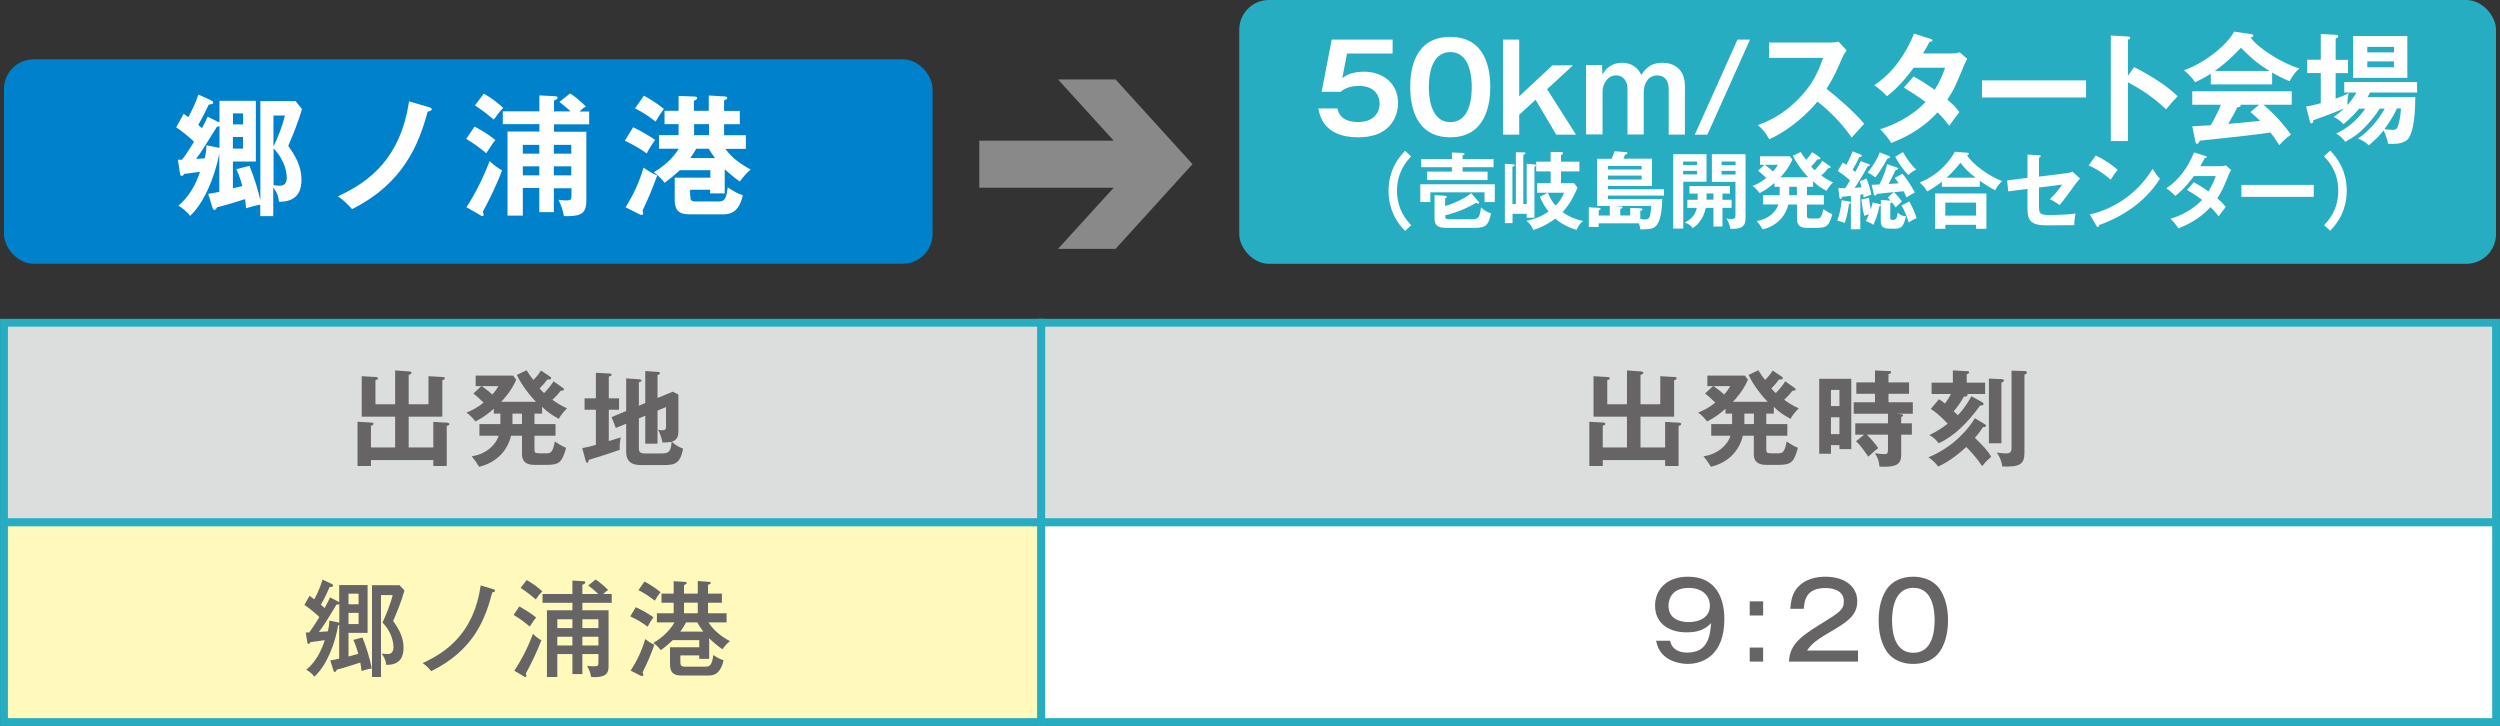 <?xml version="1.0" encoding="UTF-8"?>
<svg id="_レイヤー_2" data-name="レイヤー_2" xmlns="http://www.w3.org/2000/svg" viewBox="0 0 238.51 69.26">
  <rect x="0" y="0" width="238.51" height="69.26" fill="#333333" stroke="none"/>
  <defs>
    <style>
      .cls-1, .cls-2 {
        fill: #fff;
      }

      .cls-1, .cls-3, .cls-4 {
        stroke: #26adc1;
        stroke-miterlimit: 10;
        stroke-width: .75px;
      }

      .cls-5 {
        fill: #898989;
      }

      .cls-3 {
        fill: #dcdddd;
      }

      .cls-4 {
        fill: #fffabc;
      }

      .cls-6 {
        fill: #0081cc;
      }

      .cls-7 {
        fill: #26adc1;
      }

      .cls-8 {
        fill: #666464;
      }
    </style>
  </defs>
  <g id="_文字" data-name="文字">
    <g>
      <g>
        <rect class="cls-3" x=".38" y="30.79" width="98.96" height="19.05"/>
        <rect class="cls-4" x=".38" y="49.84" width="98.96" height="19.05"/>
        <rect class="cls-3" x="99.34" y="30.79" width="138.79" height="19.05"/>
        <rect class="cls-1" x="99.34" y="49.84" width="138.8" height="19.05"/>
        <g>
          <path class="cls-8" d="M41.34,42.69v-2.44l1.23.07c.15,0,.3.02.3.14,0,.11-.15.15-.25.18v3.82h-1.28v-.57h-5.95v.57h-1.28v-4.22l1.26.07c.1.01.27.02.27.13,0,.1-.12.14-.25.18v2.07h2.31v-2.94h-3.19v-3.86l1.36.08s.19,0,.19.13c0,.09-.12.14-.24.17v2.3h1.88v-3.23l1.26.09c.14.01.3.02.3.14,0,.1-.14.16-.27.2v2.8h1.89v-2.68l1.36.08c.06,0,.2,0,.2.12s-.14.15-.24.18v3.48h-3.21v2.94h2.35Z"/>
          <path class="cls-8" d="M51.72,39.46h-.73v1h2.01v1.11h-2.01v1.23c0,.36,0,.45.52.45h.61c.39,0,.63-.06.81-1.13.43.29.66.42,1.08.61-.38,1.3-.58,1.62-1.82,1.62h-1.2c-1.19,0-1.19-.74-1.19-1.11v-1.67h-1.04c-.38,1.55-1.51,2.6-3.05,2.96-.22-.37-.44-.68-.71-1,1.36-.18,2.33-1.11,2.57-1.96h-1.83v-1.11h1.99c.01-.07.01-.11.01-.19v-.81h-.63v-.46c-.62.54-1.1.88-1.76,1.21-.22-.3-.54-.64-.85-.85.46-.18,1.01-.44,1.64-.95-.57-.54-.71-.66-.98-.87l.76-.7h-.54v-1.01h3.57l.3.39c-.42,1.04-1.25,1.92-1.43,2.11h3.31c-.93-.96-1.6-2.06-1.82-2.56l.93-.45c.25.42.39.6.65.93.33-.34.49-.53.72-.9l.87.58s.1.07.1.15c0,.16-.24.13-.36.12-.25.35-.32.41-.74.86.19.22.33.35.43.44.51-.53.75-.88.9-1.12l.9.63s.1.08.1.14c0,.11-.14.12-.3.12-.38.46-.38.47-.81.87.72.52,1.17.71,1.4.81-.23.23-.61.66-.79,1.01-.77-.44-1.05-.62-1.59-1.15v.65ZM45.96,36.84c.08.05.58.4,1.01.8.33-.37.47-.61.58-.8h-1.59ZM48.89,39.46v1h.91v-1h-.91Z"/>
          <path class="cls-8" d="M59.06,38v1.09h-.98v2.99c.18-.06.98-.3,1.14-.35-.1.61-.12.74-.09,1.18-.61.24-2.83.93-2.95.96-.05.21-.07.28-.16.28s-.12-.09-.15-.2l-.32-1.2c.28-.05.66-.12,1.3-.31v-3.35h-1.08v-1.09h1.08v-2.44l1.34.08c.07,0,.16.04.16.13,0,.07-.08.1-.27.16v2.07h.98ZM61.56,38.45v-3.05l1.23.08c.08,0,.18.05.18.12,0,.08-.11.13-.24.18v2.19l1.45-.6.54.26v3.46c0,.35,0,.86-.62,1.05.39.39.78.55,1.07.66-.27,1.4-.74,1.57-1.85,1.57h-2.11c-.76,0-1.47-.18-1.47-1.28v-2.67l-.99.41-.4-1.04,1.39-.58v-3.11l1.29.09c.08.01.18.04.18.11s-.13.13-.26.18v2.23l.61-.26ZM60.95,39.92v2.82c0,.23,0,.52.56.52h1.6c.64,0,.91-.12.96-1.11-.26.06-.69.07-.86.07-.04-.17-.15-.72-.43-1.22.12.02.27.05.41.05.35,0,.35-.19.35-.4v-1.82l-.81.34v3.16h-1.17v-2.67l-.61.26Z"/>
        </g>
        <g>
          <path class="cls-8" d="M158.86,42.69v-2.44l1.23.07c.15,0,.3.02.3.14,0,.11-.15.15-.25.18v3.82h-1.28v-.57h-5.95v.57h-1.28v-4.22l1.26.07c.1.01.27.02.27.13,0,.1-.12.14-.25.18v2.07h2.31v-2.94h-3.19v-3.86l1.36.08s.19,0,.19.13c0,.09-.12.14-.24.17v2.3h1.88v-3.23l1.26.09c.14.01.3.02.3.14,0,.1-.14.16-.27.2v2.8h1.89v-2.68l1.36.08c.06,0,.2,0,.2.12s-.14.15-.24.18v3.48h-3.21v2.94h2.35Z"/>
          <path class="cls-8" d="M169.24,39.46h-.73v1h2.01v1.11h-2.01v1.23c0,.36.01.45.52.45h.61c.39,0,.63-.06.81-1.13.43.29.66.42,1.08.61-.38,1.3-.58,1.62-1.82,1.62h-1.2c-1.19,0-1.19-.74-1.19-1.11v-1.67h-1.04c-.38,1.55-1.51,2.6-3.05,2.96-.22-.37-.44-.68-.71-1,1.36-.18,2.33-1.11,2.57-1.96h-1.83v-1.11h1.99c0-.07,0-.11,0-.19v-.81h-.63v-.46c-.62.54-1.1.88-1.76,1.21-.22-.3-.54-.64-.85-.85.46-.18,1.01-.44,1.64-.95-.57-.54-.71-.66-.98-.87l.76-.7h-.54v-1.01h3.57l.3.39c-.42,1.04-1.25,1.92-1.43,2.11h3.31c-.93-.96-1.6-2.06-1.82-2.56l.93-.45c.25.42.39.6.65.93.33-.34.49-.53.72-.9l.87.58s.1.07.1.15c0,.16-.24.13-.36.12-.25.35-.32.41-.74.86.19.22.33.35.43.44.51-.53.75-.88.9-1.12l.9.63s.1.08.1.14c0,.11-.14.12-.3.12-.38.46-.38.47-.81.87.72.52,1.17.71,1.4.81-.23.23-.61.66-.79,1.01-.77-.44-1.05-.62-1.59-1.15v.65ZM163.48,36.84c.08.05.58.4,1.01.8.33-.37.47-.61.58-.8h-1.59ZM166.42,39.46v1h.91v-1h-.91Z"/>
          <path class="cls-8" d="M176.62,36.14v6.71h-1.13v-.38h-.81v.82h-1.12v-7.15h3.06ZM175.49,38.74v-1.54h-.81v1.54h.81ZM174.68,39.81v1.61h.81v-1.61h-.81ZM181.37,39.52c.12.01.19.05.19.1,0,.09-.13.15-.18.17v.6h1.02v1.08h-1.02v1.93c0,.9-.46,1.2-2.07,1.12-.04-.53-.16-.87-.44-1.28.21.04.76.09.89.09.27,0,.36-.07.36-.41v-1.45h-2.02c.14.13.71.71,1.09,1.28-.29.22-.41.33-.95.82-.11-.16-.63-.98-1.17-1.47l.77-.63h-.84v-1.08h3.12v-.92h-3.27v-1.09h2.03v-.81h-1.78v-1.09h1.78v-1.13l1.39.05c.08,0,.15.04.15.12,0,.09-.12.14-.25.18v.78h1.96v1.09h-1.96v.81h2.32v1.09h-1.58l.46.05Z"/>
          <path class="cls-8" d="M189.36,40.47s.11.07.11.14c0,.13-.16.15-.29.14-.14.22-.37.58-.77,1.02.84.82,1.18,1.18,1.56,1.8-.43.38-.48.43-.86.9-.58-.86-1.22-1.54-1.52-1.83-.49.46-1.54,1.36-2.68,1.87-.27-.37-.61-.67-.93-.88.57-.24,1.63-.72,2.75-1.73.16-.15,1.08-.97,1.68-2l.95.57ZM189.08,38.35c.08.05.16.09.16.18,0,.13-.15.16-.33.16-1.2,1.66-2.5,2.94-3.95,3.6-.31-.39-.42-.49-.89-.79.24-.11.85-.38,1.75-1.08-.79-.85-1.37-1.25-1.62-1.41l.79-.92c.19.11.28.18.57.41.22-.3.39-.56.57-.91h-1.85v-1.08h2.03v-1.17l1.35.07c.06,0,.2,0,.2.09,0,.11-.08.15-.23.22v.79h1.76v1.08h-1.71s.04.05.04.09c0,.14-.22.16-.36.16-.33.61-.74,1.13-.97,1.4.2.18.28.26.39.38.28-.29.81-.88,1.29-1.82l1.01.55ZM190.94,36.17c.07,0,.24.01.24.12,0,.1-.08.15-.24.22v5.78h-1.19v-6.17l1.19.05ZM193.18,35.4s.2.01.2.12c0,.1-.11.17-.24.24v7.42c0,1.09-.42,1.4-2.12,1.32-.05-.54-.26-.94-.52-1.32.35.05.66.08.89.08.52,0,.52-.3.52-.61v-7.29l1.27.04Z"/>
        </g>
        <g>
          <path class="cls-8" d="M32.22,57.37c.06.03.11.06.14.11v-1.66h2.71v4.56h-1.82v2.25c.19-.05.8-.22.93-.25-.22-.8-.36-1.1-.47-1.33l.87-.23c.29.71.71,1.95.88,2.96-.26.02-.84.19-.97.24-.02-.25-.05-.48-.12-.81-.2.07-1.49.49-2.24.68-.03.08-.09.22-.19.22-.08,0-.11-.09-.14-.18l-.29-.93c.21-.03.43-.06.85-.16v-3.21s-.06.01-.1.02c-.26,1.64-1.05,3.8-2.27,4.91-.16-.23-.48-.52-.77-.66.32-.28,1.21-1.04,1.76-2.83-.21.04-1.08.16-1.35.19-.06.09-.11.17-.19.17-.1,0-.11-.08-.13-.2l-.14-.89h.33c.35-.47.7-1.03.97-1.47-.2-.2-.8-.74-1.43-1.16l.49-.87c.27.2.34.26.45.34.09-.15.48-.88.8-1.88l.85.4c.08.04.15.08.15.17,0,.11-.09.12-.33.13-.15.35-.49,1.12-.84,1.69.22.19.29.25.36.32.36-.66.43-.81.52-1.02l.73.38ZM32.26,59.38s.08.02.11.03v-1.79c-.05.06-.12.06-.27.06-1.06,1.78-1.37,2.22-1.68,2.61.14,0,.74-.05.86-.06.12-.54.13-.79.15-1.02l.83.17ZM34.21,57.65v-1.01h-.96v1.01h.96ZM33.25,58.47v1.07h.96v-1.07h-.96ZM38.59,56.34c-.3,1.02-.66,1.93-1.08,2.9.5.72.99,1.51.99,2.54,0,.74-.21,1.67-1.65,1.65-.05-.46-.18-.69-.44-1.08.15.02.32.05.53.05.16,0,.6,0,.6-.66,0-.2-.04-1.32-1.05-2.35.35-.73.79-1.82.97-2.62h-1.11v7.82h-.86v-8.76h2.63l.47.51Z"/>
          <path class="cls-8" d="M47.06,56.21c.11.03.17.07.17.14,0,.11-.19.16-.27.18-.63,2.39-1.68,5.47-5.82,7.5-.24-.29-.49-.55-.82-.77,2.26-1.03,4.9-2.87,5.54-7.41l1.2.36Z"/>
          <path class="cls-8" d="M49.54,57.86c.28.15,1.06.59,1.61,1.05-.17.21-.29.37-.61.87-.53-.46-.91-.73-1.54-1.11l.54-.81ZM49.07,63.99c.53-.8,1.22-2.02,1.78-3.52.25.26.57.5.8.61-.33.89-.9,2.11-1.48,3.17.02.06.05.16.05.22,0,.03-.01.12-.09.12-.03,0-.06,0-.12-.04l-.94-.56ZM50.25,55.34c.56.31,1.14.74,1.49,1.08-.28.28-.37.39-.62.77-.68-.57-.89-.73-1.45-1.1l.58-.75ZM55.56,62.4v1.91h-.95v-1.91h-1.44v2.19h-.99v-6.37h2.43v-.71h-2.85v-.84h2.85v-1.28l1.02.06c.13.01.21.02.21.12,0,.12-.19.19-.28.22v.88h1.51c-.34-.34-.57-.53-.95-.81l.7-.57c.39.24.88.67,1.2,1-.16.1-.24.16-.47.38h.81v.84h-2.8v.71h2.5v5.23c0,.53,0,1.15-1.31,1.15-.13,0-.23,0-.36-.02-.06-.38-.15-.65-.38-1.06.13.02.34.05.59.05.48,0,.49-.05.49-.47v-.7h-1.53ZM54.61,59.92v-.84h-1.44v.84h1.44ZM54.61,61.58v-.83h-1.44v.83h1.44ZM57.09,59.92v-.84h-1.53v.84h1.53ZM57.09,61.58v-.83h-1.53v.83h1.53Z"/>
          <path class="cls-8" d="M60.66,57.93c.79.35,1.51.84,1.68.96-.28.39-.38.56-.55.9-.48-.36-.95-.65-1.66-.99l.53-.87ZM60.17,63.98c.62-.98,1.03-1.83,1.39-3.01.37.28.51.38.87.54-.43,1.19-.6,1.55-1.13,2.65.03.06.08.15.08.2,0,.06-.03.14-.12.14-.04,0-.1-.02-.17-.05l-.92-.47ZM61.49,55.48c.48.26.96.56,1.53,1.01-.24.3-.37.52-.55.82-.61-.47-1.01-.73-1.56-1.01l.58-.82ZM64.91,63.15c0,.29.04.45.43.45h2c.33,0,.6-.11.71-1.11.35.24.6.38.98.5-.32,1.44-1.06,1.46-1.5,1.46h-2.39c-.67,0-1.22-.09-1.22-1.1v-1.6h2.79v-.68h-2.52c-.13.12-.6.57-1.15.96-.28-.39-.57-.59-.71-.69.36-.22,1.37-.83,2.02-1.96h-1.68v-.87h1.6v-1.01h-1.16v-.87h1.16v-1.18l1.08.06c.08,0,.16.02.16.1,0,.11-.1.15-.25.21v.81h1.31v-1.2l1.06.08c.11,0,.18.02.18.09,0,.09-.09.14-.26.19v.84h1.32v.87h-1.32v1.01h1.77v.87h-1.73c.55.83,1.23,1.34,2.05,1.79-.31.25-.45.41-.72.77-.45-.31-.87-.66-1.26-1.05v1.97h-.95v-.33h-1.8v.62ZM67.1,60.26c-.23-.32-.41-.57-.57-.88h-1.08c-.18.37-.48.79-.55.88h2.2ZM66.57,57.5h-1.31v1.01h1.31v-1.01Z"/>
        </g>
        <g>
          <path class="cls-8" d="M159.34,61.13c.18.94,1.01,1.13,1.63,1.13,1.87,0,2.17-1.39,2.28-2.81-.63.66-1.37.88-2.34.88-1.64,0-3.01-.82-3.01-2.54,0-1.53,1.09-2.77,3.14-2.77,2.83,0,3.47,2.26,3.47,4.05,0,3.39-1.99,4.27-3.51,4.27-.25,0-2.63-.04-3-2.21h1.34ZM159.18,57.79c0,1.26,1.1,1.56,1.92,1.56,1.08,0,2.03-.48,2.03-1.56,0-.9-.66-1.7-2.02-1.7-1.86,0-1.93,1.43-1.93,1.7Z"/>
          <path class="cls-8" d="M168.21,58.72h-1.28v-1.35h1.28v1.35ZM168.21,63.12h-1.28v-1.34h1.28v1.34Z"/>
          <path class="cls-8" d="M177.26,63.12h-6.59c.09-1.47.84-2.24,2.89-3.5,1.96-1.2,2.35-1.44,2.35-2.27,0-.89-.83-1.25-1.75-1.25-1.8,0-2.02,1.12-2.07,1.98h-1.29c.03-.38.09-1.2.52-1.81.77-1.09,2.08-1.25,2.82-1.25,1.89,0,3.05.96,3.05,2.34,0,1.01-.49,1.71-2.1,2.64-1.89,1.1-2.2,1.37-2.69,2.06h4.86v1.06Z"/>
          <path class="cls-8" d="M185.13,56.3c.65,1.04.72,2.25.72,2.88,0,.56-.06,1.85-.72,2.88-.7,1.09-1.86,1.28-2.59,1.28-1.38,0-2.19-.63-2.6-1.28-.64-1.02-.71-2.23-.71-2.88,0-.73.1-1.91.71-2.88.56-.89,1.53-1.28,2.6-1.28s2.05.42,2.59,1.28ZM180.51,59.18c0,.84.12,3.1,2.03,3.1s2.03-2.26,2.03-3.1c0-.99-.19-3.1-2.03-3.1s-2.03,2.16-2.03,3.1Z"/>
        </g>
      </g>
      <g>
        <rect class="cls-6" x=".38" y="5.66" width="88.59" height="19.5" rx="2.83" ry="2.83"/>
        <g>
          <path class="cls-2" d="M20.85,11.62s.06.04.09.05v-2.05h3.47v5.79h-2.19v2.56c.36-.09.65-.15.9-.22-.26-.98-.48-1.4-.58-1.61l1.26-.32c.46,1.1.86,2.47,1.04,3.29v-9.47h3.35l.62.76c-.41,1.42-1,2.81-1.31,3.51.64.94,1.26,1.87,1.26,3.25,0,.61-.09,2.12-2.15,2.09-.04-.45-.12-.79-.54-1.37v2.74h-1.24v-1.09c-.3.03-1.08.24-1.36.34-.01-.3-.04-.5-.09-.87-.88.27-1.9.6-2.67.77-.11.2-.15.25-.25.25-.11,0-.15-.08-.19-.21l-.41-1.32c.25-.03.51-.06,1.06-.19v-3.65c-.44,2.37-1.56,4.85-2.79,5.95-.27-.4-.82-.82-1.11-.97,1.04-.9,1.65-2,2.06-3.24-.24.04-1.27.17-1.49.2-.08.1-.14.19-.25.19-.12,0-.15-.09-.17-.25l-.2-1.29h.39c.19-.24.56-.74,1.15-1.72-.52-.5-1.09-.96-1.7-1.37l.71-1.29c.2.15.28.2.45.32.42-.82.7-1.37.95-2.16l1.22.55c.1.05.2.1.2.22,0,.14-.11.15-.42.18-.32.69-.76,1.54-1.01,1.96.11.09.16.12.36.3.33-.61.41-.8.54-1.1l1.03.52ZM20.94,14.12v-2.09c-.06.03-.11.04-.24.06-1.39,2.24-1.55,2.49-2,3.06.36-.01.49-.02.84-.05.14-.67.15-.94.16-1.24l1.24.25ZM23.19,11.87v-1.05h-.96v1.05h.96ZM22.22,13.07v1.11h.96v-1.11h-.96ZM26.09,11.02v2.96c.45-.92.86-1.97,1.09-2.96h-1.09ZM26.09,17.66c.12.02.38.06.58.06.38,0,.69-.18.69-.75,0-.95-.5-2.04-1.26-2.81v3.5Z"/>
          <path class="cls-2" d="M40.94,10.22c.12.04.25.12.25.2,0,.12-.15.17-.39.24-.84,3.06-2.26,6.8-7.21,9.29-.74-.82-1.12-1.06-1.36-1.22,3.15-1.45,5.97-3.7,6.8-9.06l1.91.56Z"/>
          <path class="cls-2" d="M45.26,12.07c.25.12,1.39.75,2,1.3-.2.23-.29.34-.87,1.25-.69-.57-1.15-.91-1.91-1.37l.79-1.17ZM44.5,19.77c.69-1.04,1.55-2.65,2.21-4.4.38.36.86.72,1.19.88-.42,1.16-1.26,2.92-1.84,3.95.03.08.08.2.08.27,0,.04-.01.15-.1.15-.04,0-.06,0-.15-.05l-1.39-.8ZM46.16,8.94c.85.47,1.5,1.02,1.85,1.36-.41.43-.52.58-.9,1.11-.85-.7-.94-.77-1.8-1.36l.85-1.11ZM52.84,17.93v2.31h-1.39v-2.31h-1.57v2.64h-1.46v-8.02h3.04v-.71h-3.49v-1.22h3.49v-1.52l1.49.08c.17.01.25.04.25.14,0,.15-.25.24-.35.27v1.04h1.59c-.42-.4-.85-.74-1.07-.9l1.02-.82c.47.29,1.09.82,1.5,1.25-.24.15-.28.17-.6.48h.92v1.22h-3.36v.71h3.09v6.6c0,1.39-.76,1.46-2.14,1.45-.1-.55-.24-.99-.52-1.56.25.04.46.06.7.06.54,0,.54-.08.54-.59v-.57h-1.66ZM51.45,14.66v-.84h-1.57v.84h1.57ZM51.45,16.73v-.86h-1.57v.86h1.57ZM54.5,14.66v-.84h-1.66v.84h1.66ZM54.5,16.73v-.86h-1.66v.86h1.66Z"/>
          <path class="cls-2" d="M60.4,12.14c.85.39,1.76.97,2.1,1.2-.41.6-.55.81-.8,1.3-.81-.6-1.8-1.08-2.09-1.21l.79-1.29ZM59.68,19.78c.76-1.23,1.26-2.27,1.72-3.79.54.39.83.55,1.3.75-.59,1.6-.74,1.92-1.4,3.36.04.11.06.2.06.26,0,.09-.06.15-.15.15-.06,0-.14-.04-.24-.09l-1.3-.65ZM61.43,9.13c.28.15,1.11.61,1.91,1.26-.31.41-.51.72-.79,1.21-.78-.6-1.27-.91-1.97-1.26l.85-1.21ZM65.86,18.68c0,.39.05.54.49.54h2.27c.64,0,.71-.61.81-1.35.52.37.94.59,1.44.76-.39,1.7-1.26,1.82-1.91,1.82h-3.01c-.76,0-1.58-.04-1.58-1.36v-2.14h3.4v-.71h-2.91c-.56.51-.94.82-1.45,1.2-.3-.41-.65-.72-1.03-1.01,1.38-.82,2.04-1.7,2.38-2.24h-1.89v-1.3h1.87v-1.05h-1.34v-1.27h1.34v-1.42l1.52.06c.06,0,.25.01.25.14,0,.14-.17.21-.31.27v.95h1.42v-1.46l1.5.09c.08,0,.26.01.26.14s-.15.17-.3.24v1h1.5v1.27h-1.5v1.05h2.08v1.3h-1.96c.67.91,1.51,1.49,2.42,1.97-.44.38-.64.61-1.04,1.15-.71-.5-1.29-1.04-1.44-1.17v2.3h-1.39v-.35h-1.91v.59ZM68.21,15.08c-.23-.31-.41-.59-.59-.89h-1.2c-.12.23-.26.45-.56.89h2.35ZM67.64,11.84h-1.42v1.05h1.42v-1.05Z"/>
        </g>
        <rect class="cls-7" x="118.23" y="0" width="119.9" height="25.17" rx="2.83" ry="2.83"/>
        <g>
          <path class="cls-2" d="M132.86,3.78v1.33h-4.35l-.45,2.34c.56-.45,1.33-.61,2.05-.61,1.89,0,3.27,1.16,3.27,2.99,0,.71-.29,3.27-3.81,3.27-3.31,0-3.68-2.12-3.79-2.75h1.82c.24,1.29,1.61,1.29,1.98,1.29,1.39,0,2.04-.82,2.04-1.75,0-.69-.4-1.69-1.96-1.69-1.07,0-1.53.37-1.76.56h-1.81l.96-4.98h5.81Z"/>
          <path class="cls-2" d="M142.18,8.31c0,1.62-.43,4.79-3.82,4.79s-3.82-3.15-3.82-4.79.39-4.79,3.82-4.79,3.82,3.16,3.82,4.79ZM136.32,8.31c0,.5,0,3.34,2.05,3.34s2.04-2.84,2.04-3.34,0-3.34-2.04-3.34-2.05,2.8-2.05,3.34Z"/>
          <path class="cls-2" d="M144.94,3.78v5.41l3.17-2.96h1.96l-2.47,2.28,2.76,4.34h-1.89l-1.97-3.34-1.56,1.44v1.9h-1.55V3.78h1.55Z"/>
          <path class="cls-2" d="M152.84,6.23l.04.89c.32-.63.96-1.13,1.84-1.13,1.28,0,1.71.85,1.88,1.16.29-.48.79-1.16,2-1.16,1.02,0,2.15.53,2.15,2.25v4.6h-1.55v-4.34c0-.37-.09-1.3-1.09-1.3-.9,0-1.29.82-1.29,1.56v4.07h-1.55v-4.4c0-.62-.37-1.24-1.1-1.24s-1.28.73-1.28,1.56v4.07h-1.57v-6.62h1.53Z"/>
          <path class="cls-2" d="M166.96,3.78l-4.07,9.07h-1.2l4.07-9.07h1.2Z"/>
          <path class="cls-2" d="M168.77,5.52v-1.46h5.84c.18,0,.61-.02.79-.09l.78.84c-.23.3-.36.56-.44.74-.48,1.13-.75,1.74-1.48,2.93.87.66,2.68,2.22,3.59,3.33-.4.44-1.05,1.15-1.19,1.31-.62-.86-1.58-2.12-3.27-3.43-.79,1-2.66,2.76-4.6,3.59-.36-.62-.55-.89-1.09-1.35.69-.24,2.37-.86,4.07-2.69,1.24-1.32,1.68-2.4,2.17-3.72h-5.19Z"/>
          <path class="cls-2" d="M182.57,7.3c.59.33,1.22.7,2.01,1.27.61-.99.86-1.71.99-2.11h-3c-.2.29-1.23,1.71-2.54,2.72-.45-.46-.68-.66-1.22-1.05,1.75-1.15,3-2.95,3.8-4.92l1.54.49c.14.05.21.07.21.14,0,.15-.21.15-.28.16-.18.35-.36.66-.62,1.1h2.74c.42,0,.61-.06.77-.11l.71.62c-.08.14-.16.3-.24.48-.84,2.02-1,2.43-1.65,3.41.72.62.97.96,1.15,1.2-.33.39-.82,1.07-.97,1.3-.29-.38-.6-.78-1.12-1.28-1.62,1.77-3.42,2.52-4.42,2.92-.21-.33-.44-.69-1.06-1.32,1.13-.31,3.04-1.19,4.33-2.59-.82-.62-1.55-1.06-2.07-1.37l.93-1.06Z"/>
          <path class="cls-2" d="M199.02,7.67v1.63h-9.93v-1.63h9.93Z"/>
          <path class="cls-2" d="M203.6,6.4c1.61.81,3.19,1.83,4.15,2.78-.45.47-.61.67-1.1,1.25-1.4-1.35-2.83-2.15-3.64-2.58v5.61h-1.63V3.39l1.63.09c.11.01.22.02.22.13,0,.13-.15.16-.22.17v3.45l.59-.83Z"/>
          <path class="cls-2" d="M216.76,8.05h-5.84v-1.01c-.66.41-1.2.67-1.5.81-.08-.13-.48-.7-1.07-1.15,1.62-.52,3.99-2.19,4.79-3.68l1.67.24c.1.01.17.08.17.15,0,.1-.13.14-.26.17.67.98,2.95,2.45,4.67,2.96-.48.31-.92,1.15-.95,1.21-.73-.29-1.35-.64-1.67-.83v1.14ZM209.15,12.05c.37-.02,1.62-.1,1.77-.1.56-.98.89-1.76.96-1.96h-2.73v-1.28h9.49v1.28h-2.7c1.38,1.2,2,2.01,2.63,2.85-.54.37-.91.78-1.12,1.01-.53-.82-.59-.9-.84-1.21-.7.1-2.35.31-3.08.39-.58.07-3.15.33-3.67.39-.07.17-.13.3-.26.3-.07,0-.13-.07-.16-.26l-.29-1.42ZM216.53,6.77c-1.29-.78-1.83-1.32-2.73-2.21-.9.91-1.43,1.45-2.5,2.21h5.22ZM215.52,9.99h-1.78s.03.06.03.08c0,.13-.24.16-.33.17-.17.39-.64,1.22-.86,1.58,1.45-.13,1.61-.14,3.04-.29-.2-.22-.46-.45-.92-.84l.83-.7Z"/>
          <path class="cls-2" d="M225.09,10.34c-.2.24-.76.9-1.52,1.5-.39-.4-.61-.55-.93-.68.52-.37.77-.6.99-.81-1.45.62-2.75,1.05-2.93,1.12-.02.15-.03.3-.18.3-.12,0-.14-.15-.17-.26l-.34-1.35c.36-.05.46-.07,1.4-.31v-2.88h-1.29v-1.27h1.29v-2.46l1.42.08c.14.01.25.01.25.14,0,.08-.06.14-.25.21v2.04h1.18v1.27h-1.18v2.43c.58-.21.74-.26,1.25-.53-.14.4-.13,1-.12,1.14.3-.33.54-.67.86-1.19h-1.17v-1h6.95v1h-4.49c-.07.15-.13.23-.24.43h4.56c-.01.67-.02,2.93-.6,3.87-.31.51-1.04.6-1.58.6-.15,0-.25-.01-.43-.02-.04-.37-.2-.79-.41-1.27-.43.55-.85.94-1.42,1.43-.23-.25-.39-.36-1.02-.66.86-.56,1.88-1.63,2.54-2.85h-.48c-.38.63-.92,1.25-1.3,1.66-.71.76-1.13,1.02-1.98,1.51-.31-.39-.43-.51-.87-.79.96-.44,1.88-1.13,2.78-2.37h-.56ZM229.67,7.43h-5.18v-3.99h5.18v3.99ZM228.4,5v-.53h-2.55v.53h2.55ZM225.85,5.86v.56h2.55v-.56h-2.55ZM228.68,10.34c-.11.25-.49,1.05-1.2,1.98.14.02.55.07.76.07.31,0,.46-.07.56-.44.05-.17.25-.89.25-1.61h-.38Z"/>
        </g>
        <polygon class="cls-5" points="113.77 15.66 106.43 7.58 100.94 7.58 106.25 13.42 93.43 13.42 93.43 17.91 106.25 17.91 100.94 23.74 106.43 23.74 113.77 15.66"/>
        <g>
          <path class="cls-2" d="M134.64,14.91c-.39.42-1.36,1.43-1.36,3.29s.97,2.87,1.36,3.29l-.59.54c-1.32-1.33-1.58-2.82-1.58-3.82s.26-2.49,1.58-3.82l.59.54Z"/>
          <path class="cls-2" d="M142.61,17.58v1.7h-.98v-.93h-5.17v.93h-.96v-1.7h7.12ZM142.49,15.17v.78h-2.95v.42h2.38v.81h-5.76v-.81h2.36v-.42h-2.93v-.78h2.93v-.62l1.06.04c.06,0,.14,0,.14.09,0,.09-.09.12-.18.14v.35h2.95ZM141.06,19.22s.06.07.06.12-.03.09-.09.09c-.03,0-.11-.03-.2-.08-.68.38-1.45.82-2.95,1.19,0,.28,0,.38.45.38h2.05c.7,0,.78-.16.91-1.13.24.24.69.52.96.54-.22,1.24-.62,1.41-1.54,1.41h-2.55c-.7,0-1.3-.03-1.3-.88v-2.25l1.03.07s.14.02.14.12c0,.07-.08.1-.16.13v.73c1.26-.37,2.21-.99,2.49-1.23l.69.8Z"/>
          <path class="cls-2" d="M144.62,19.46v-4.94l.8.02c.06,0,.12.03.12.07,0,.09-.08.11-.21.16v4.69h.32v-3.83l.69.05c.1,0,.2.02.2.1,0,.08-.1.11-.15.13v4.86h-.74v-.37h-1.35v.89h-.73v-5.66l.78.04c.08,0,.15.03.15.09,0,.09-.08.12-.21.16v3.54h.32ZM150.17,17.48l.33.42c-.3.72-.67,1.5-1.42,2.33.63.47,1.18.67,1.96.86-.23.15-.39.34-.63.84-1-.3-1.65-.74-2.03-1.07-.19.14-1.06.78-2.1,1.08-.07-.18-.26-.6-.66-.87,1.03-.21,1.7-.59,2.12-.89-.46-.6-.66-.99-.83-1.41l.75-.38h-1.02v-.91h1.3v-1.13h-1.38v-.93h1.38v-.93l1.03.02c.09,0,.15.03.15.09,0,.09-.08.14-.19.2v.62h1.75v.93h-1.75v1.13h1.22ZM147.67,18.39c.22.52.43.88.74,1.22.12-.12.57-.57.81-1.22h-1.54Z"/>
          <path class="cls-2" d="M152.53,21.65h-.95v-1.87l.98.05c.07,0,.15.05.15.1,0,.07-.07.1-.18.12v.51h1.05v-.91h-1.21v-4.5h1.39c.14-.33.2-.48.27-.72l1.07.08c.07,0,.16.02.16.1,0,.1-.11.12-.22.14-.05.13-.1.26-.16.39h2.73v2.6h-4.21v.32h5.35v.6h-5.35v.33h5.19c-.02.71-.1,1.86-.47,2.4-.33.46-.58.47-1.62.5-.03-.2-.07-.39-.14-.58h-3.84v.34ZM153.41,16.17h3.21v-.34h-3.21v.34ZM156.62,16.75h-3.21v.38h3.21v-.38ZM155.53,20.56v-.72l.96.03c.14,0,.22.06.22.11,0,.09-.14.11-.22.13v.77c.25.04.35.06.44.06.34,0,.42-.17.45-.25.06-.15.14-.67.15-1.04h-3.49l.52.04c.12,0,.24.03.24.1,0,.09-.15.12-.22.14v.63h.95Z"/>
          <path class="cls-2" d="M162.81,14.71v2.63h-2.22v4.47h-.96v-7.1h3.18ZM161.9,15.75v-.34h-1.32v.34h1.32ZM160.58,16.3v.34h1.32v-.34h-1.32ZM164.33,19.06h.87v.77h-.87v1.78h-.86v-1.78h-.73c-.25,1.19-.92,1.72-1.24,1.93-.27-.32-.38-.37-.75-.53.54-.3.98-.66,1.13-1.4h-.9v-.77h.98c0-.38,0-.49,0-.59h-.78v-.72h3.86v.72h-.71v.59ZM163.46,18.46h-.65c0,.18,0,.37,0,.59h.66v-.59ZM166.53,14.71v6.13c0,.93-.61,1-1.45.99-.06-.43-.23-.75-.38-.99.1.02.3.06.49.06s.38-.03.38-.32v-3.23h-2.25v-2.64h3.2ZM165.58,15.75v-.34h-1.33v.34h1.33ZM164.25,16.3v.35h1.33v-.35h-1.33Z"/>
          <path class="cls-2" d="M172.97,17.82h-.58v.8h1.61v.89h-1.61v.98c0,.29,0,.36.42.36h.49c.31,0,.5-.05.65-.9.34.23.53.34.86.49-.3,1.04-.46,1.3-1.46,1.3h-.96c-.95,0-.95-.59-.95-.89v-1.34h-.83c-.3,1.24-1.21,2.08-2.44,2.37-.18-.3-.35-.54-.57-.8,1.09-.14,1.86-.89,2.06-1.57h-1.46v-.89h1.59c0-.06,0-.09,0-.15v-.65h-.5v-.37c-.5.43-.88.7-1.41.97-.18-.24-.43-.51-.68-.68.37-.14.81-.35,1.31-.76-.46-.43-.57-.53-.78-.7l.61-.56h-.43v-.81h2.85l.24.31c-.34.83-1,1.54-1.14,1.69h2.65c-.74-.77-1.28-1.65-1.46-2.05l.74-.36c.2.34.31.48.52.74.26-.27.39-.42.58-.72l.7.46s.08.06.08.12c0,.13-.19.1-.29.1-.2.28-.26.33-.59.69.15.18.26.28.34.35.41-.42.6-.7.72-.9l.72.5s.08.06.08.11c0,.09-.11.1-.24.1-.3.37-.3.38-.65.7.58.42.94.57,1.12.65-.18.18-.49.53-.63.81-.62-.35-.84-.5-1.27-.92v.52ZM168.35,15.72c.06.04.46.32.81.64.26-.3.38-.49.46-.64h-1.27ZM170.7,17.82v.8h.73v-.8h-.73Z"/>
          <path class="cls-2" d="M176.41,19.23c.09.02.16.03.16.1,0,.06-.09.1-.17.13-.04.28-.14,1.07-.4,1.81-.14-.06-.32-.13-.72-.22.2-.47.39-1.38.42-1.94l.7.1ZM178.24,15.63c.06.02.15.06.15.12,0,.08-.11.11-.21.12-.46.87-.97,1.64-1.23,2.05.12,0,.58-.04.65-.05-.08-.3-.1-.38-.16-.57l.64-.27c.23.61.36,1.03.45,1.54-.22.07-.5.18-.73.27-.02-.16-.03-.22-.05-.31-.05.02-.22.04-.27.05v3.29h-.9v-3.18c-.32.04-.63.06-.81.08-.05.1-.09.21-.18.21-.08,0-.1-.11-.11-.22l-.1-.81c.25,0,.36,0,.66,0,.13-.18.16-.23.46-.74-.09-.08-.55-.51-1.17-.9l.48-.81c.1.06.13.08.34.23.1-.19.41-.77.59-1.29l.74.29c.06.02.14.06.14.14s-.12.11-.23.11c-.24.5-.26.55-.64,1.22.14.11.18.14.25.2.36-.66.4-.74.51-1.03l.73.27ZM180.33,20.76c0,.17.06.22.25.22.37,0,.4-.23.47-.7.27.25.42.32.79.36-.26,1.09-.48,1.18-1.18,1.18-.78,0-1.23,0-1.23-.74v-1.46s-.06.05-.13.06c-.16.83-.38,1.35-.58,1.77-.25-.18-.29-.19-.72-.36.06-.1.14-.22.31-.65-.3.1-.34.11-.45.15-.17-.66-.22-1.04-.28-1.55l.73-.18c.05.52.1.76.17,1.11.12-.36.14-.5.18-.66l.62.15c.08.02.12.03.16.07v-.46l.87.07s.05,0,.07.02c-.12-.15-.2-.22-.28-.31l.56-.52c-.25.03-1.37.15-1.59.17-.03.06-.09.16-.18.16-.09,0-.11-.1-.12-.15l-.21-.88c.12,0,.63-.03.74-.03.33-.64.58-1.26.74-1.94l.9.31c.06.02.14.05.14.12,0,.09-.12.11-.24.14-.1.21-.55,1.14-.66,1.32.33-.02.39-.02.96-.06-.17-.26-.27-.38-.38-.52l.74-.39c.6.7,1.01,1.46,1.18,1.79-.35.18-.48.25-.79.47-.06-.16-.13-.31-.29-.6-.1.02-.76.09-.9.1.32.3.67.75.75.88-.19.17-.46.41-.6.57-.07-.11-.15-.23-.36-.49-.03.04-.06.06-.15.08v1.38ZM180.19,14.88s.13.05.13.12c0,.09-.12.1-.24.11-.54.98-.87,1.44-1.17,1.81-.26-.2-.49-.35-.72-.46.35-.45.91-1.22,1.14-1.92l.86.33ZM181.55,14.51c.25.43.68,1.13,1.27,1.68-.27.1-.57.31-.75.51-.46-.44-.94-1.14-1.26-1.75l.74-.44ZM182.15,19.22c.3.54.54,1.04.7,1.6-.18.05-.65.32-.76.4-.22-.73-.4-1.14-.68-1.62l.74-.38Z"/>
          <path class="cls-2" d="M188.88,17.82h-3.62v-.48c-.55.44-.99.7-1.4.92-.22-.37-.33-.49-.7-.85,2.17-.9,3.07-2.46,3.34-2.93l1.18.09s.16,0,.16.1c0,.06-.08.1-.17.15.51.84,2.09,1.99,3.34,2.46-.26.23-.52.55-.65.87-.38-.18-.77-.4-1.48-.9v.58ZM185.59,21.45v.38h-.98v-3.37h4.9v3.37h-.99v-.38h-2.93ZM188.52,20.57v-1.24h-2.93v1.24h2.93ZM188.48,16.95c-.67-.51-.98-.83-1.45-1.42-.54.66-.73.89-1.32,1.42h2.77Z"/>
          <path class="cls-2" d="M193.43,14.75l1.1.06c.08,0,.16,0,.16.09s-.1.12-.16.14v1.81l2.62-.33c.34-.04.5-.11.58-.14l.71.65c-.29.33-.36.42-.98,1.28-.42.58-.73.98-.97,1.26-.38-.3-.79-.5-.93-.57.43-.4.86-.9,1.18-1.39l-2.21.28v1.86c0,.62.12.76.95.76.62,0,1.94-.03,2.53-.14-.06.3-.12.76-.12,1.11-.32,0-2.5.02-2.64.02-1.53,0-1.82-.49-1.82-1.62v-1.86l-1.84.24-.1-1.05,1.94-.24v-2.22Z"/>
          <path class="cls-2" d="M199.94,14.83c1.18.59,1.72,1.04,2.09,1.38-.17.19-.29.35-.66.93-.94-.82-1.72-1.19-2.1-1.36l.67-.94ZM199.37,20.45c1.92-.41,4.37-1.68,6-4.34.29.46.38.61.7.94-.52.8-2.02,3.06-5.8,4.42-.02.08-.02.18-.14.18-.06,0-.1-.06-.14-.14l-.62-1.06Z"/>
          <path class="cls-2" d="M209.3,17.38c.41.23.85.49,1.4.88.42-.69.6-1.19.69-1.46h-2.09c-.14.2-.86,1.19-1.77,1.89-.31-.32-.47-.46-.85-.73,1.22-.8,2.09-2.05,2.64-3.42l1.07.34c.1.03.14.05.14.1,0,.1-.14.1-.19.11-.13.24-.25.46-.43.77h1.9c.29,0,.42-.04.54-.08l.5.43c-.06.1-.11.21-.17.34-.58,1.41-.7,1.69-1.14,2.37.5.43.67.66.8.83-.23.27-.57.74-.67.9-.2-.26-.42-.54-.78-.89-1.13,1.23-2.37,1.75-3.07,2.03-.14-.23-.3-.48-.74-.92.78-.22,2.11-.82,3.01-1.8-.57-.43-1.08-.74-1.44-.95l.65-.74Z"/>
          <path class="cls-2" d="M220.74,17.64v1.14h-6.9v-1.14h6.9Z"/>
          <path class="cls-2" d="M221.72,21.49c.39-.42,1.36-1.43,1.36-3.29s-.97-2.87-1.36-3.29l.59-.54c1.32,1.33,1.58,2.82,1.58,3.82s-.26,2.49-1.58,3.82l-.59-.54Z"/>
        </g>
      </g>
    </g>
  </g>
</svg>